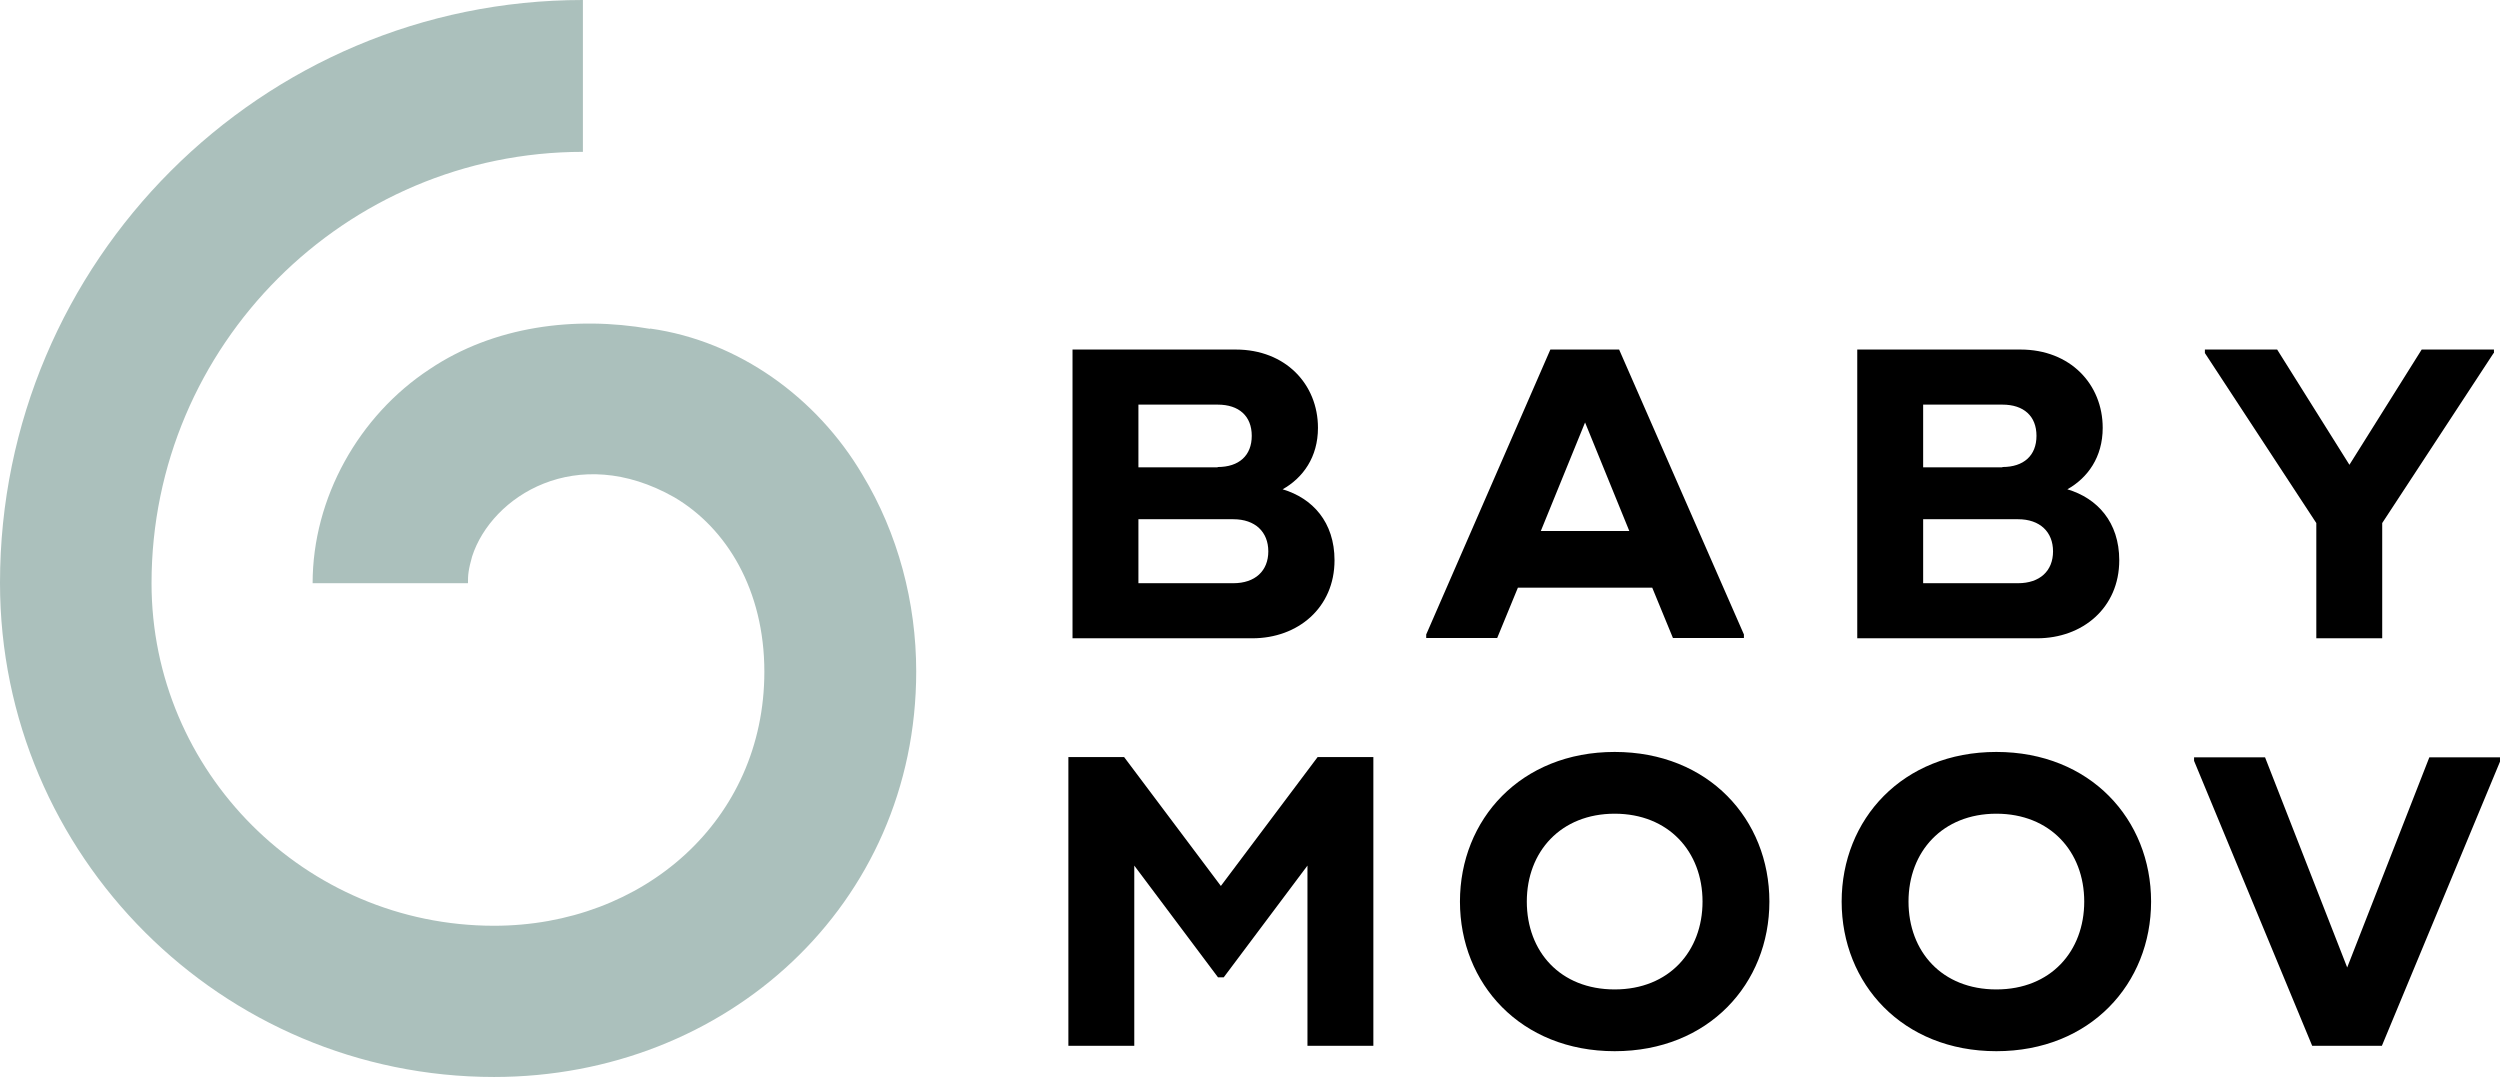<?xml version="1.0" encoding="UTF-8"?> <svg xmlns="http://www.w3.org/2000/svg" id="Layer_2" data-name="Layer 2" viewBox="0 0 78.53 33.83"><defs><style> .cls-1 { fill: #000; } .cls-1, .cls-2 { stroke-width: 0px; } .cls-2 { fill: #abc0bc; } </style></defs><g id="Layer_1-2" data-name="Layer 1"><path class="cls-2" d="M20.42,10.33c-2.36-.41-4.91-.09-6.93,1.27-2.22,1.46-3.67,4.04-3.67,6.72h4.88v-.02.02c0-.12,0-.23.02-.36.02-.14.06-.3.11-.48.61-1.89,3.28-3.6,6.35-1.86,1.65.97,2.83,2.92,2.83,5.48,0,4.68-3.81,7.98-8.49,7.98-5.93,0-10.76-4.83-10.76-10.76,0-7.47,6.08-13.55,13.55-13.55V0C8.21,0,0,8.21,0,18.31c0,8.57,6.97,15.52,15.52,15.52,7.31,0,13.26-5.42,13.26-12.74,0-2.16-.57-4.33-1.69-6.18-1.42-2.41-3.88-4.2-6.67-4.59Z"></path><path class="cls-1" d="M33.69,10.98h5.13c1.56,0,2.58,1.09,2.58,2.46,0,.92-.47,1.57-1.11,1.93.94.28,1.63,1.03,1.63,2.23,0,1.49-1.15,2.45-2.58,2.45h-5.65v-9.07h0ZM38.25,14.67c.67,0,1.07-.36,1.07-.98s-.4-.98-1.07-.98h-2.49v1.97h2.49ZM38.74,18.32c.69,0,1.1-.39,1.1-1s-.41-1.01-1.1-1.01h-2.98v2.01h2.98ZM54.78,19.93v.11h-2.23l-.65-1.58h-4.22l-.65,1.58h-2.23v-.11l3.9-8.95h2.16l3.92,8.95h0ZM51.18,16.68l-1.39-3.41-1.39,3.41h2.78ZM58.34,10.98h5.13c1.56,0,2.58,1.09,2.58,2.46,0,.92-.47,1.57-1.11,1.93.94.28,1.63,1.03,1.63,2.23,0,1.49-1.15,2.45-2.58,2.45h-5.65v-9.07h0ZM62.9,14.67c.67,0,1.07-.36,1.07-.98s-.4-.98-1.07-.98h-2.49v1.97h2.49ZM63.39,18.32c.69,0,1.1-.39,1.1-1s-.41-1.01-1.1-1.01h-2.98v2.01h2.98ZM78.33,11.09l-3.5,5.34v3.62h-2.07v-3.62l-3.5-5.34v-.11h2.27l2.27,3.62,2.27-3.62h2.27v.11h0ZM43.14,23.78v9.07h-2.07v-5.66l-2.63,3.51h-.18l-2.63-3.51v5.66h-2.07v-9.07h1.75l3.04,4.05,3.04-4.05s1.75,0,1.75,0ZM45.86,28.32c0-2.58,1.91-4.7,4.86-4.7s4.86,2.12,4.86,4.7-1.91,4.7-4.86,4.7-4.86-2.12-4.86-4.7ZM53.48,28.32c0-1.57-1.07-2.76-2.76-2.76s-2.76,1.19-2.76,2.76,1.05,2.76,2.76,2.76,2.76-1.2,2.76-2.76ZM57.85,28.32c0-2.58,1.91-4.7,4.86-4.7s4.86,2.12,4.86,4.7-1.91,4.7-4.86,4.7-4.86-2.12-4.86-4.7ZM65.47,28.32c0-1.57-1.07-2.76-2.76-2.76s-2.76,1.19-2.76,2.76,1.05,2.76,2.76,2.76,2.76-1.2,2.76-2.76ZM68.92,23.9v-.11h2.23l2.58,6.6,2.58-6.6h2.23v.11l-3.72,8.95h-2.19l-3.71-8.95h0Z"></path></g></svg> 